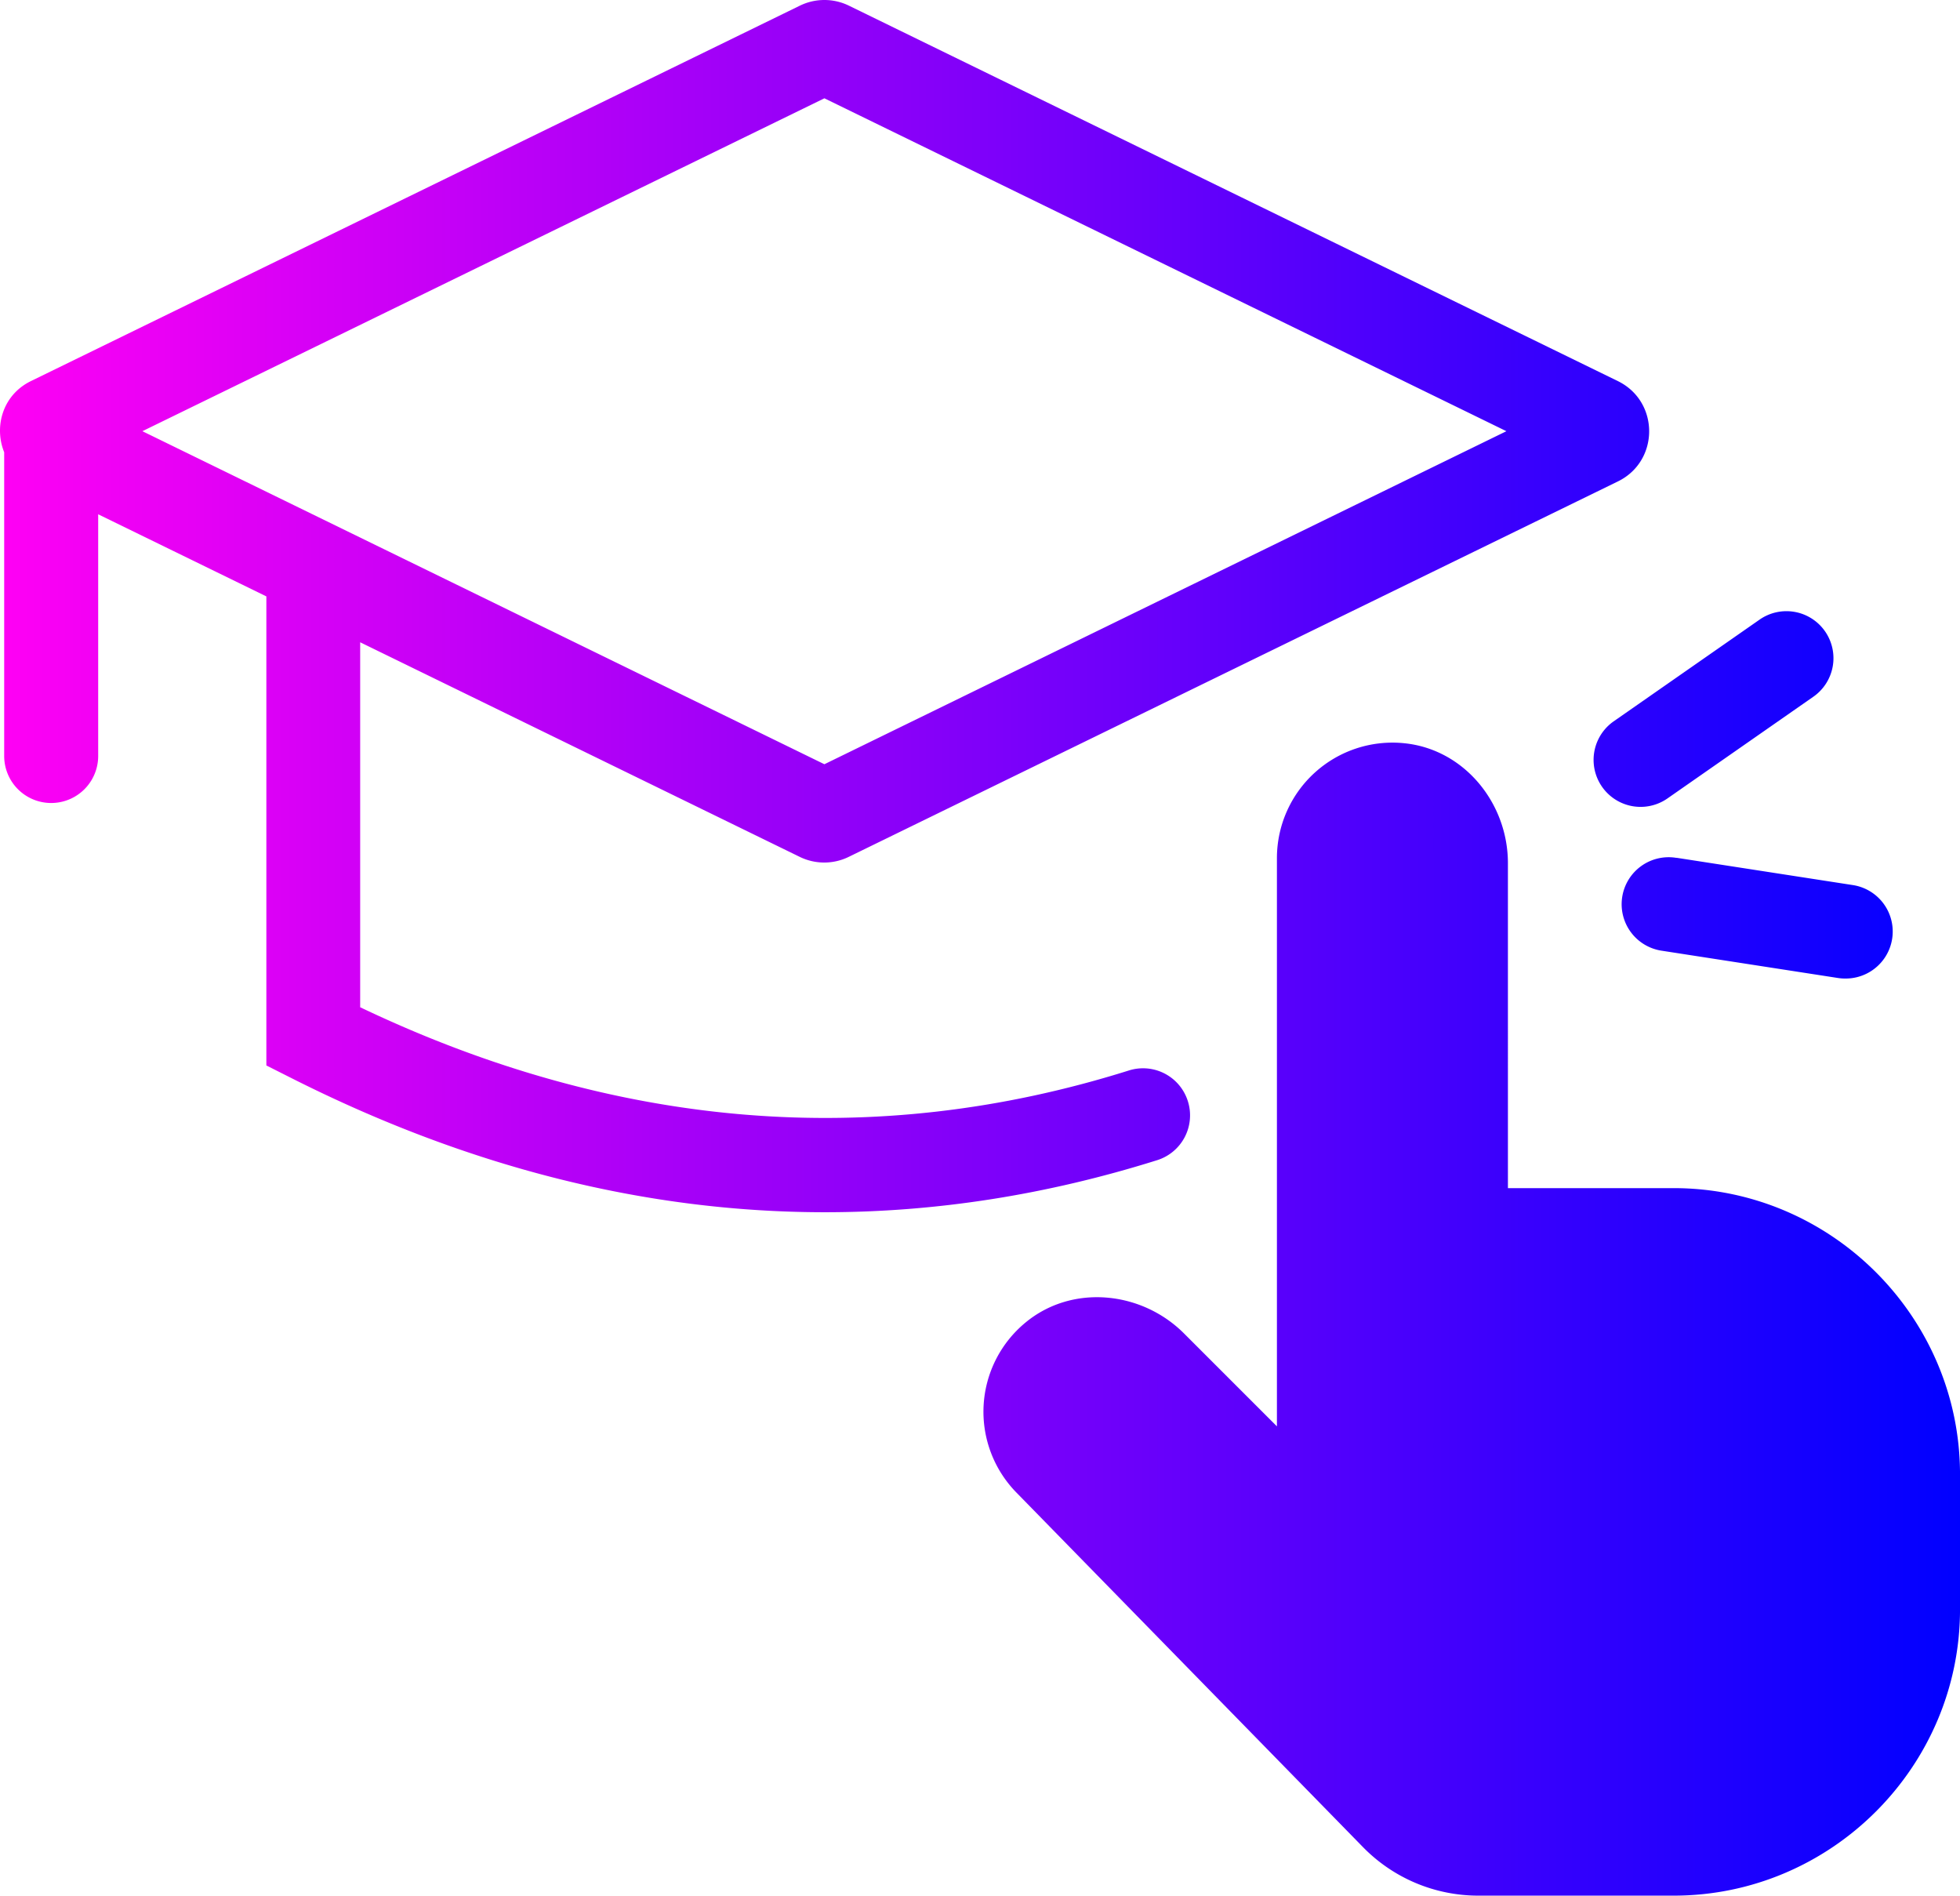<svg id="Layer_1" data-name="Layer 1" xmlns="http://www.w3.org/2000/svg" xmlns:xlink="http://www.w3.org/1999/xlink" viewBox="0 0 963.79 932"><defs><style>.cls-1{fill:url(#linear-gradient);}</style><linearGradient id="linear-gradient" x1="58.1" y1="540" x2="1021.9" y2="540" gradientUnits="userSpaceOnUse"><stop offset="0" stop-color="#ff00f4"/><stop offset="1" stop-color="blue"/></linearGradient></defs><path class="cls-1" d="M642.21,615.41a23.11,23.11,0,0,0-29-15.11c-125.19,39.37-252.28,28.91-378-31.08V389.78l216.14,105.5a27.42,27.42,0,0,0,24.1,0L853.62,310.72c20.56-10,20.56-39.34,0-49.37L475.53,76.78a27.51,27.51,0,0,0-24.1,0L73.33,261.35c-14,6.83-18.23,22.51-13.17,35V445.69a23.11,23.11,0,0,0,46.22,0V326.85l82.7,40.37V597.84l12.7,6.4C288.6,648,376.23,670,463.77,670q81.84,0,163.33-25.59A23.09,23.09,0,0,0,642.21,615.41ZM463.48,122.33,798.84,286,463.48,449.74,128.11,286Zm388,306.4,71.73-50a23.11,23.11,0,1,1,26.41,37.93l-71.73,50a23.11,23.11,0,0,1-26.41-37.93Zm31,67,86.38,13.37a23.11,23.11,0,0,1-3.51,46,22.79,22.79,0,0,1-3.57-.28l-86.38-13.37a23.11,23.11,0,1,1,7.08-45.67ZM1021.9,798.93v66.3c0,77.42-63.35,140.77-140.78,140.77H785a79.25,79.25,0,0,1-56.68-23.86l-170-173.89a56.82,56.82,0,0,1,4.13-84.08c22.88-18.89,57-15.49,77.92,5.48L686,775.27V495.92a56.81,56.81,0,0,1,62.37-56.53c29.54,2.82,51.22,29.31,51.22,59V658.15h81.5C958.55,658.15,1021.9,721.5,1021.9,798.93Z" transform="translate(-58.1 -74)"/></svg>